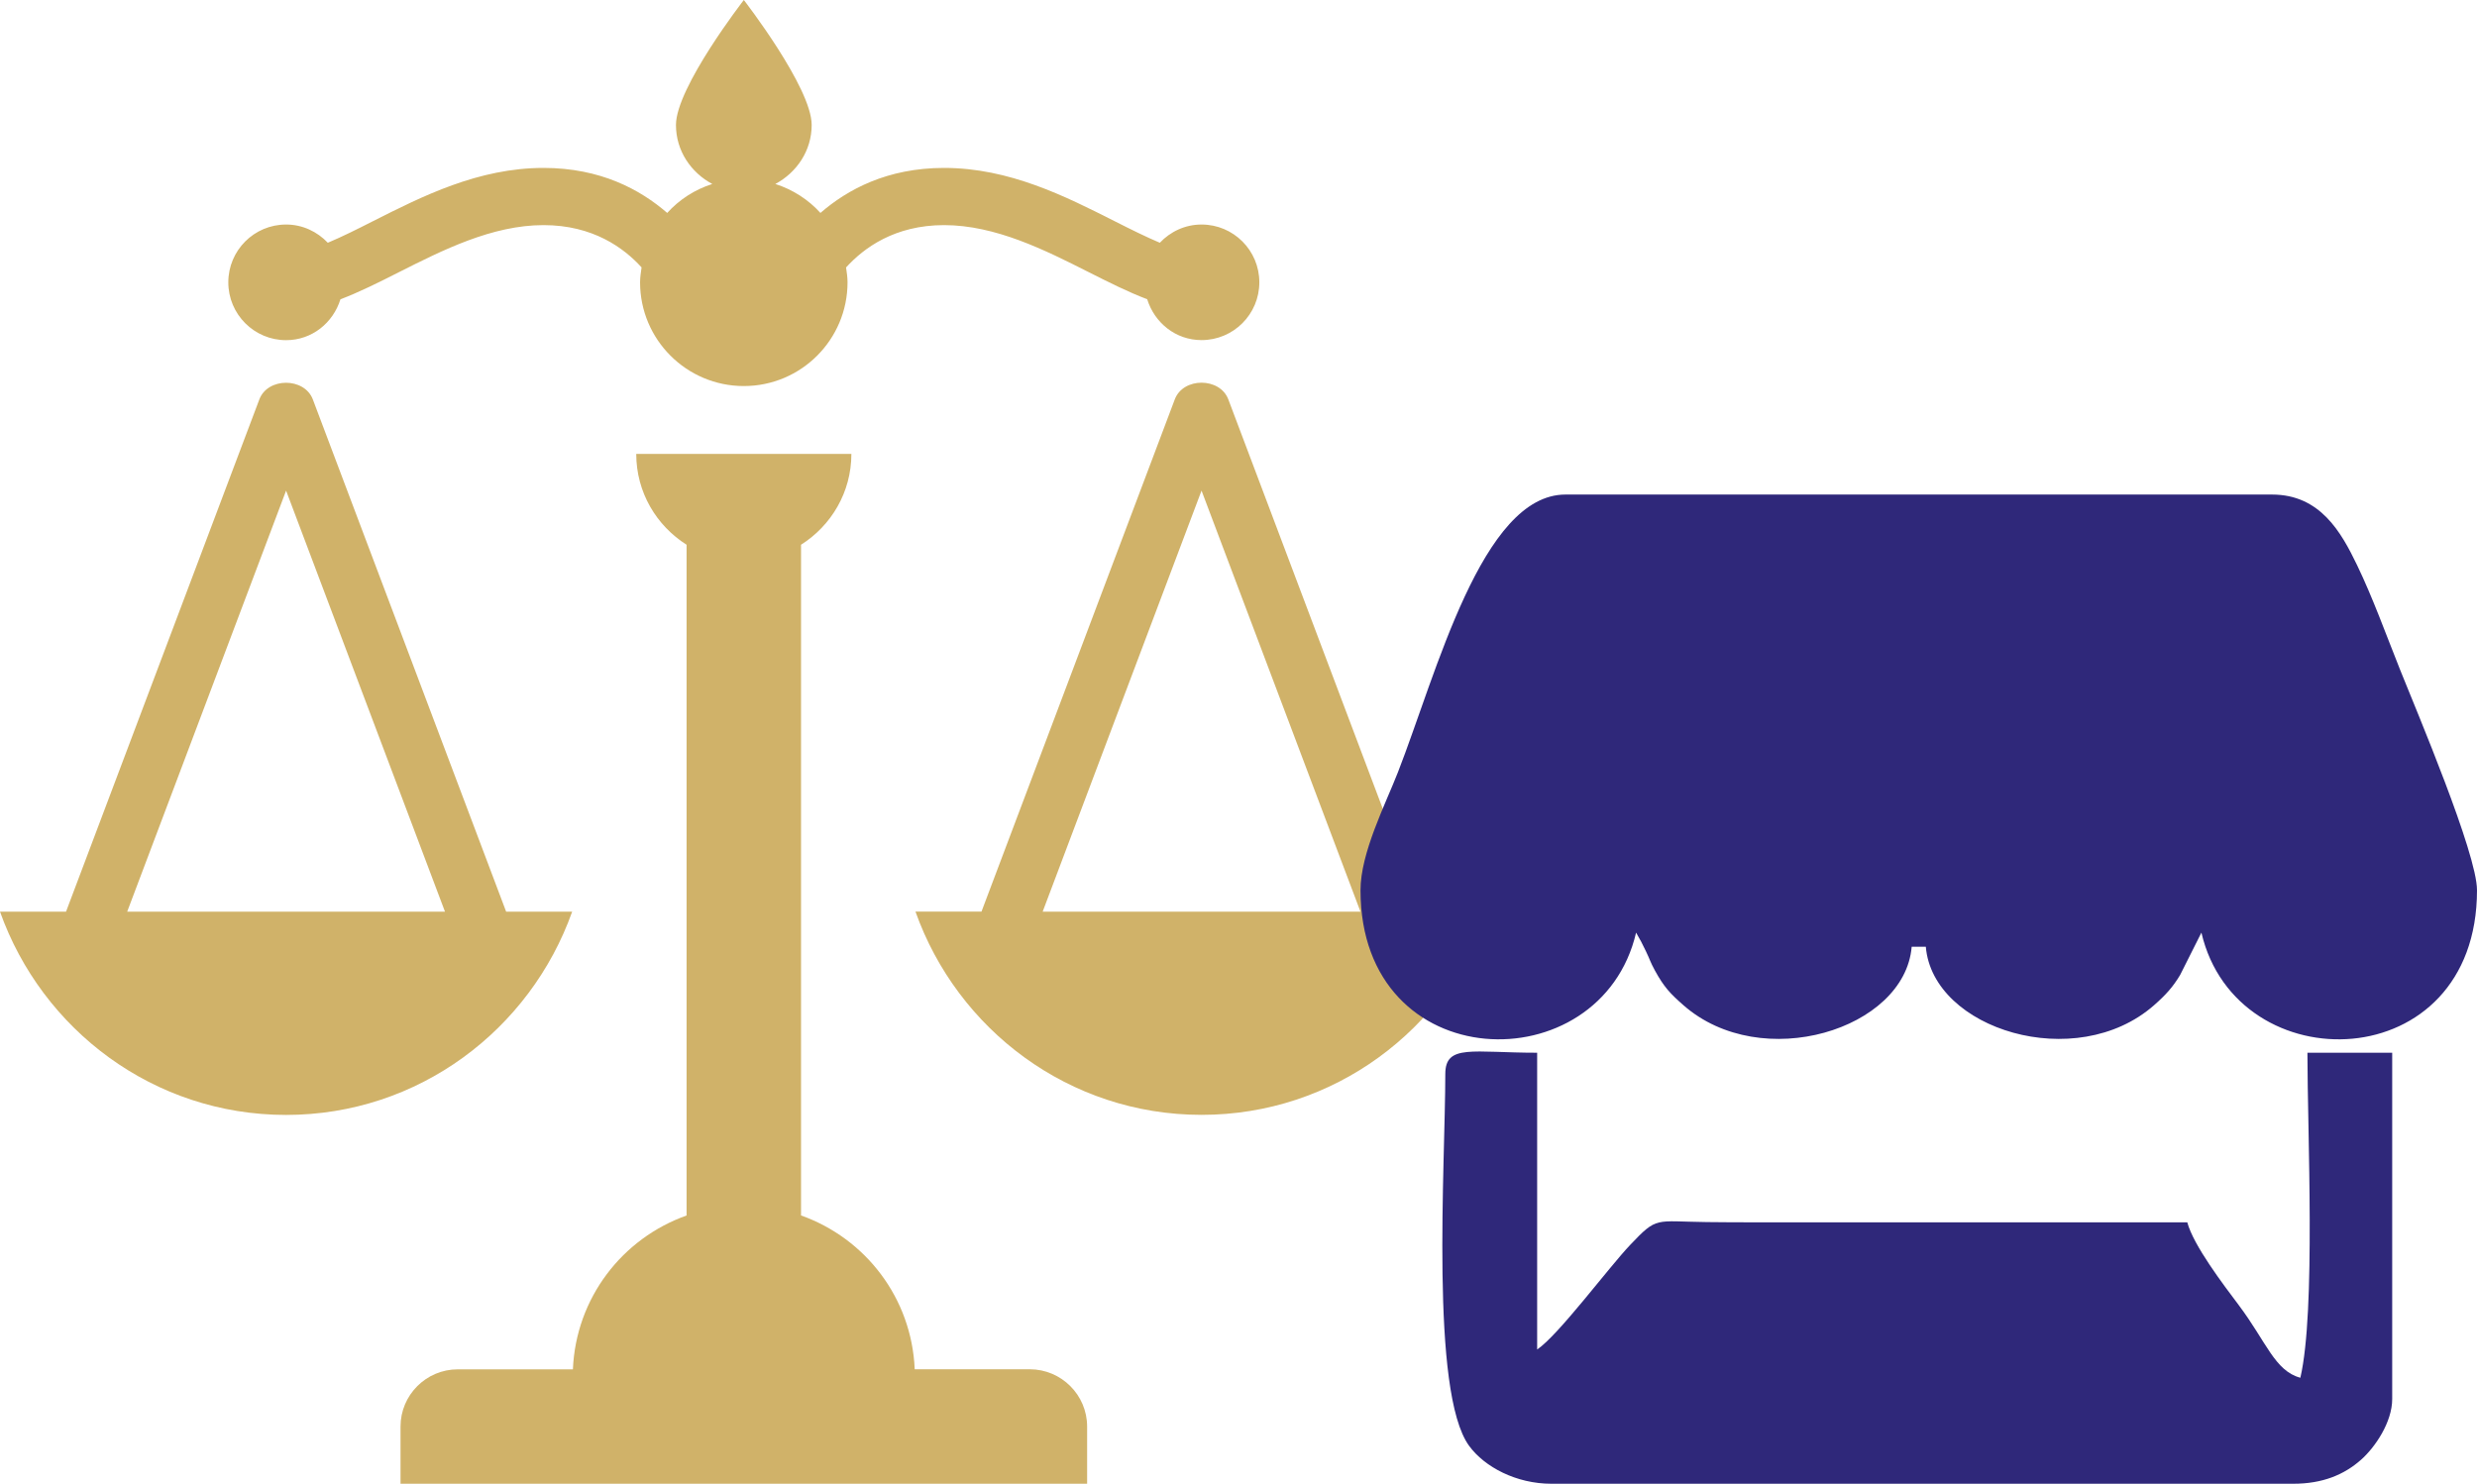 <svg xmlns="http://www.w3.org/2000/svg" xml:space="preserve" version="1.1" shape-rendering="geometricPrecision" text-rendering="geometricPrecision" image-rendering="optimizeQuality" fill-rule="evenodd" clip-rule="evenodd" viewBox="0 0 1054.74 631.89" xmlns:xlink="http://www.w3.org/1999/xlink">
	<path fill="#D0B269" d="M462.91 607.53l0 24.36 -292.36 0 0 -24.36c0,-13.43 10.93,-24.36 24.36,-24.36l49.04 0c1.29,-30.41 21.03,-55.8 48.41,-65.52l0 -285.66c-12.84,-8.12 -21.44,-22.34 -21.44,-38.67l21.44 0 48.73 0 21.44 0c0,16.33 -8.6,30.55 -21.44,38.67l0 285.64c27.38,9.72 47.12,35.11 48.41,65.51l49.04 0c13.43,0.03 24.37,10.96 24.37,24.39zm170.54 -219.3c-17.86,50.29 -65.41,86.56 -121.82,86.56 -56.4,0 -103.96,-36.3 -121.81,-86.56l28.11 0 82.3 -218.12c3.56,-9.51 19.22,-9.51 22.81,0l82.29 218.12 28.12 0zm-54.16 0l-67.66 -179.29 -67.65 179.31 135.31 0 0 -0.02zm-457.47 -243.36c11.04,0 20.02,-7.39 23.14,-17.4 8.07,-3.07 16.33,-7.21 24.8,-11.5 18.64,-9.4 39.76,-20.1 61.69,-20.1 21.05,0 34.21,9.72 41.74,18 -0.29,2.1 -0.64,4.19 -0.64,6.36 0,24.39 19.79,44.18 44.18,44.18 24.38,0 44.16,-19.79 44.16,-44.18 0,-2.17 -0.33,-4.24 -0.63,-6.33 7.51,-8.26 20.66,-18.03 41.74,-18.03 21.92,0 43.05,10.67 61.66,20.07 8.5,4.29 16.76,8.44 24.83,11.5 3.12,10.02 12.11,17.4 23.14,17.4 13.6,0 24.61,-11.01 24.61,-24.61 0,-13.59 -11.01,-24.61 -24.61,-24.61 -7.01,0 -13.28,3.03 -17.76,7.76 -6.02,-2.54 -12.52,-5.78 -19.22,-9.17 -21.05,-10.64 -44.9,-22.7 -72.65,-22.7 -24.27,0 -41.18,9.23 -52.65,19.17 -5.14,-5.68 -11.72,-9.92 -19.2,-12.33 9.09,-4.87 15.47,-14.15 15.47,-25.14 0,-15.96 -28.89,-53.21 -28.89,-53.21 0,0 -28.9,37.25 -28.9,53.21 0,11.01 6.38,20.27 15.47,25.14 -7.48,2.39 -14.06,6.65 -19.2,12.33 -11.47,-9.94 -28.38,-19.17 -52.65,-19.17 -27.75,0 -51.62,12.06 -72.67,22.7 -6.7,3.41 -13.18,6.65 -19.2,9.17 -4.48,-4.71 -10.74,-7.76 -17.76,-7.76 -13.6,0 -24.61,11.02 -24.61,24.61 0,13.6 11.01,24.64 24.61,24.64zm0 329.95c-56.4,0 -103.96,-36.3 -121.82,-86.57l28.12 0 82.3 -218.12c3.55,-9.5 19.22,-9.5 22.8,0l82.3 218.12 28.12 0c-17.87,50.27 -65.42,86.57 -121.82,86.57zm67.65 -86.59l-67.65 -179.29 -67.66 179.31 135.31 0 0 -0.02z"/>
	<path fill="#2F287A" d="M579.32 379.12c0,80.12 102.34,82.49 117.35,18.06l2.16 3.86c0.29,0.57 1.62,3.23 2,4.02 1.84,3.82 1.84,4.57 3.83,8.21 3.88,7.09 6.5,9.84 12.21,14.86 33.18,29.12 94.22,10.32 97.15,-24.93l6.02 0c2.93,35.25 63.97,54.05 97.15,24.93 5,-4.39 8.05,-7.77 11.14,-12.92l9.06 -18.03c15.01,64.43 117.35,62.06 117.35,-18.06 0,-15.68 -25.71,-76.29 -32.67,-93.7 -6.1,-15.27 -11.71,-30.89 -18.41,-44.78 -6.73,-13.96 -15.69,-30.02 -36.18,-30.02l-300.9 0c-35.59,0 -54.94,76.28 -71.32,118.25 -5.3,13.6 -15.94,34.32 -15.94,50.25z"/>
	<path fill="#2F287A" d="M615.43 457.36c0,38.55 -6.54,135.56 10.13,158.38 6.62,9.07 20.15,16.15 35.01,16.15l315.94 0c12.46,0 21.63,-3.82 28.88,-10.24 5.9,-5.24 13.24,-15.9 13.24,-25.88l0 -147.44 -36.1 0c0,33.72 3.6,110.03 -3.01,138.42 -10.89,-2.91 -14.45,-15.24 -26.24,-30.94 -6.49,-8.64 -19.28,-25.4 -21.91,-35.26 -55.16,0 -110.33,0 -165.49,0 -13.07,0 -26.14,0.06 -39.22,-0.1 -22.14,-0.26 -20.88,-2.5 -32.46,9.67 -9.27,9.74 -30.62,38.55 -39.66,44.59l0 -126.38c-27.56,0 -39.11,-3.81 -39.11,9.03z"/>
</svg>